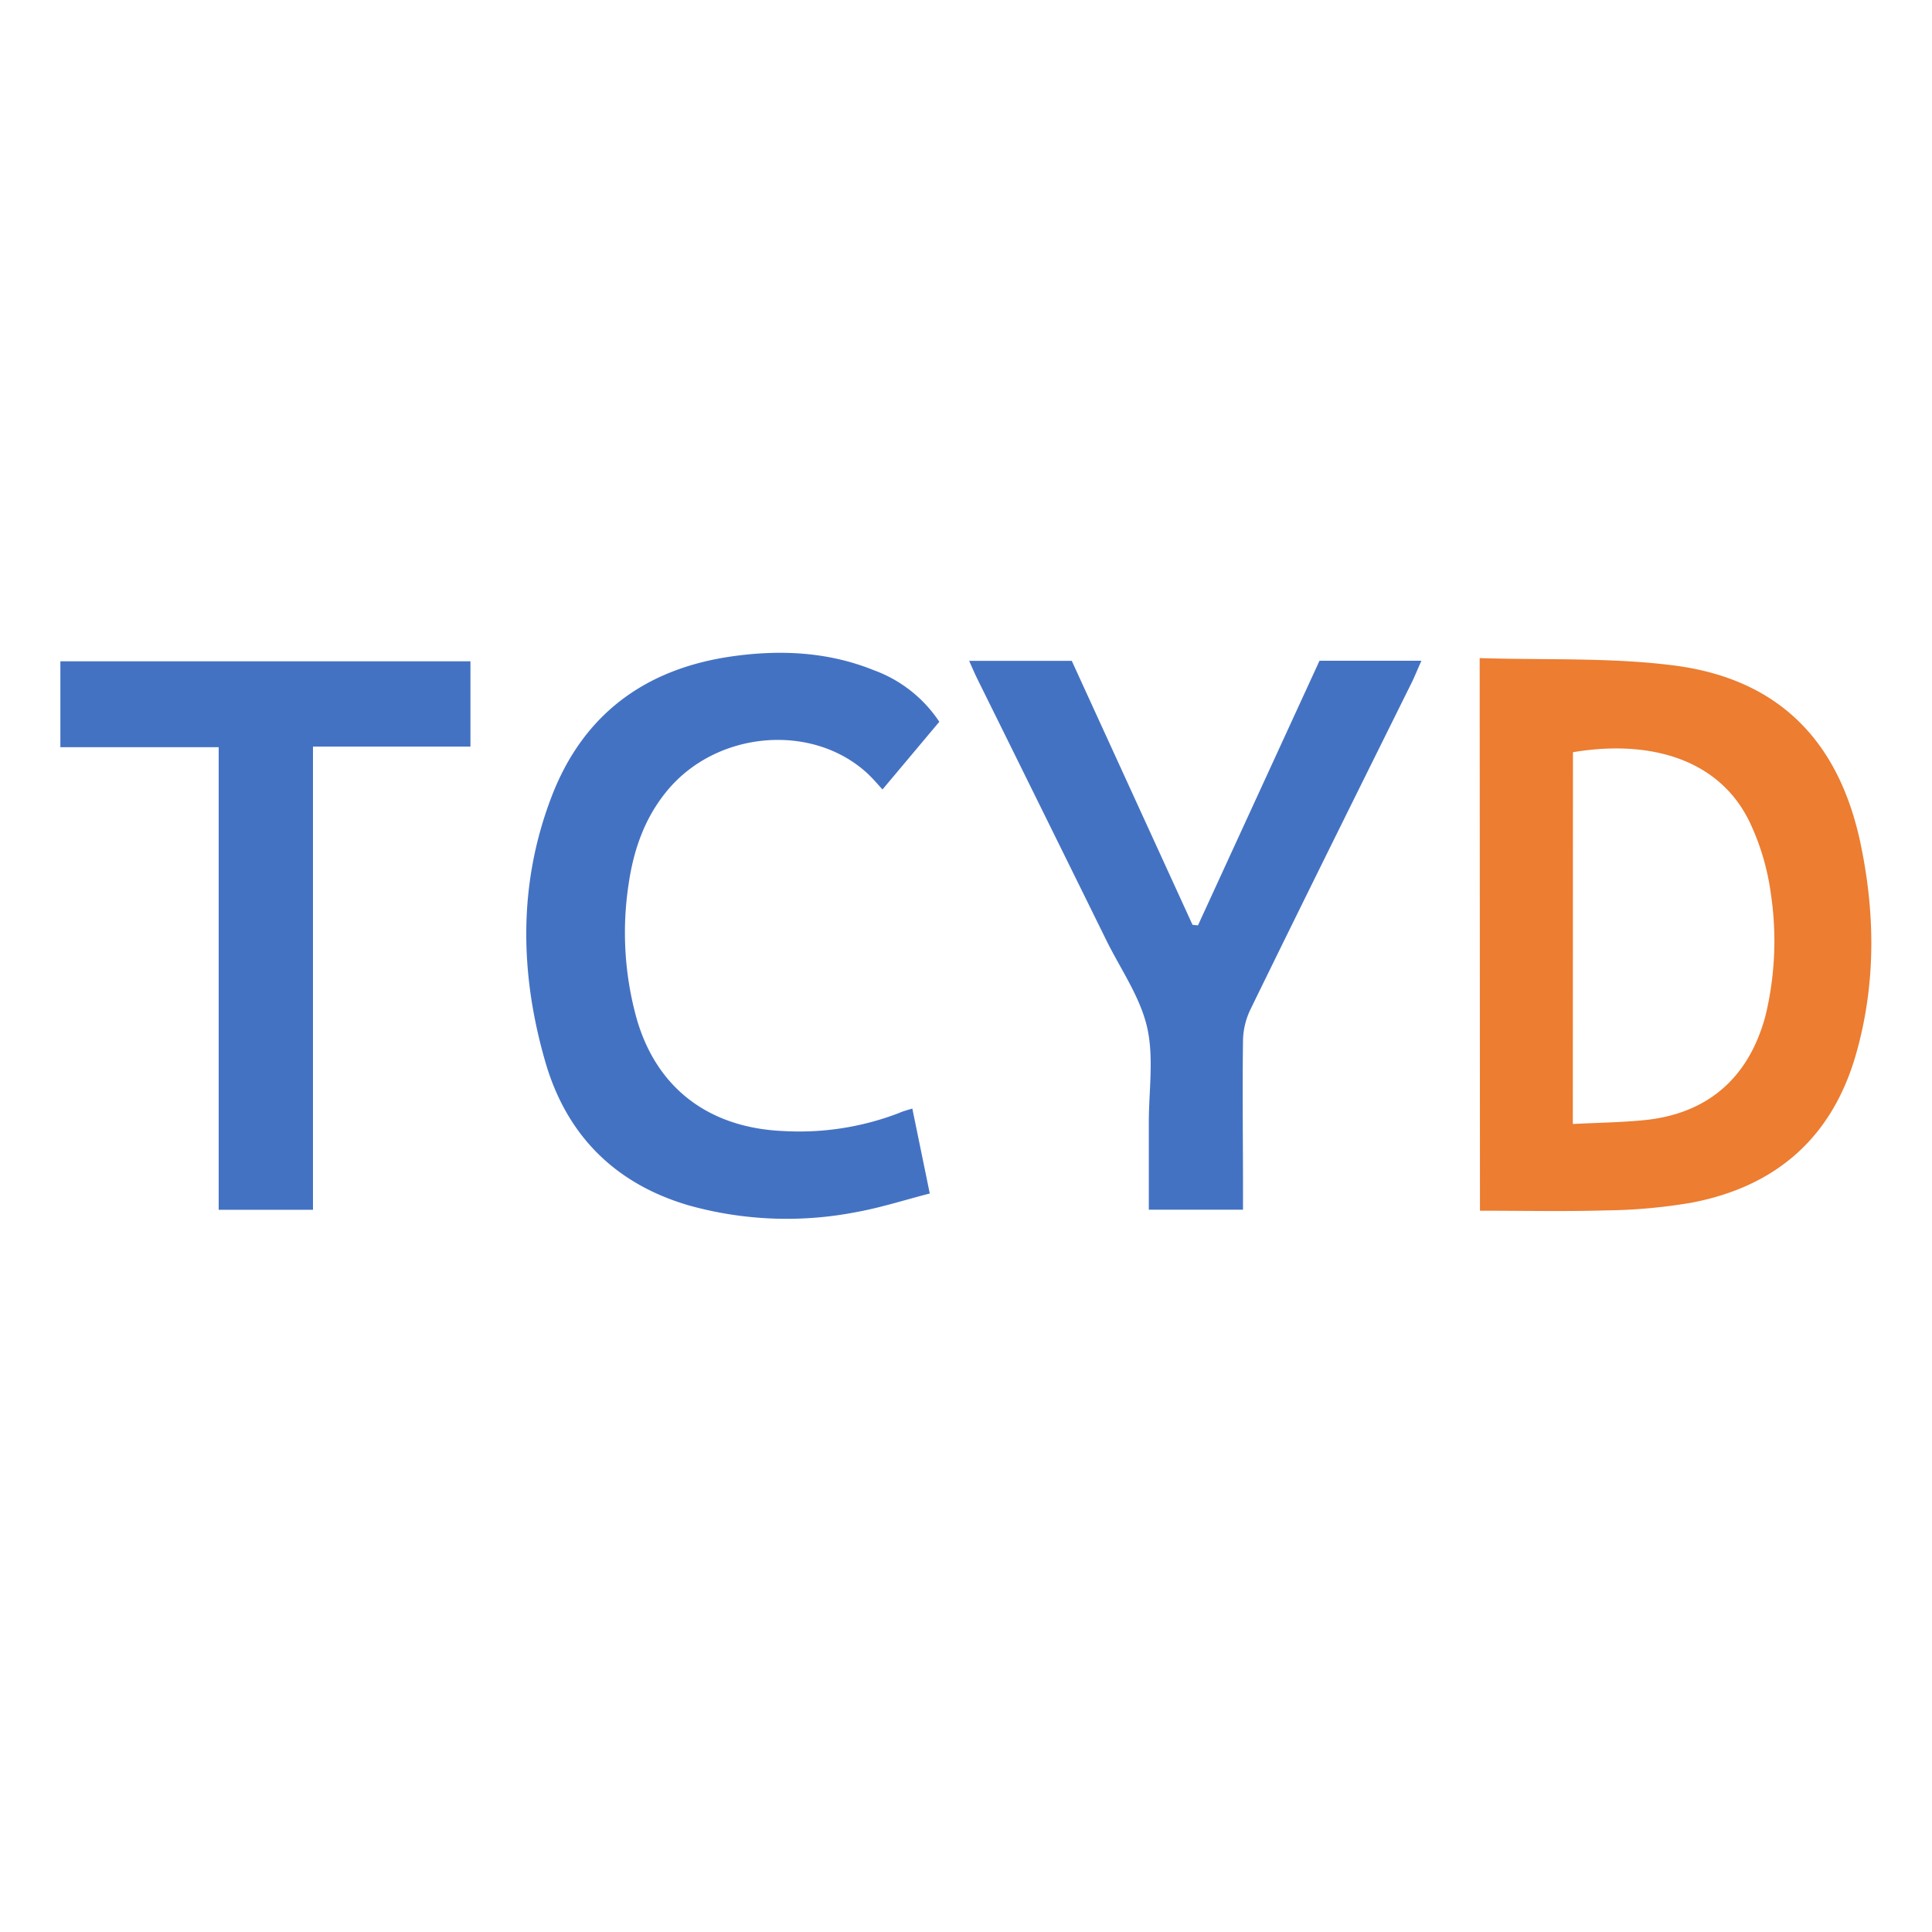 <svg id="Calque_1" data-name="Calque 1" xmlns="http://www.w3.org/2000/svg" viewBox="0 0 320 320"><defs><style>.cls-1{fill:#fff;}.cls-2{fill:#ec7d31;}.cls-3{fill:#4472c3;}</style></defs><title>favicon_tcyd_2023</title><rect class="cls-1" width="320" height="320"/><path class="cls-2" d="M245.08,109c10.87.35,21.63-.13,32.17,1.22,17.26,2.21,27.45,12.42,31,29.91,2.38,11.57,2.42,23.23-.9,34.7-4,13.74-13.32,21.72-27.16,24.37A89.92,89.92,0,0,1,266,200.48c-6.88.2-13.77.05-20.87.05Zm15.43,77.17c4.21-.22,8.09-.26,11.93-.65,10.5-1.08,17.28-7.09,20-17.36a52.81,52.81,0,0,0,.86-20.2A40.19,40.19,0,0,0,290,136.59c-4.86-10.67-16.38-14.2-29.47-12Z"/><path class="cls-3" d="M151.11,183.61,154,197.68c-4.19,1.08-8.16,2.36-12.22,3.09a60.24,60.24,0,0,1-27.59-1.09C101.86,196.11,93.8,188,90.3,175.8c-4.22-14.63-4.47-29.45,1.06-43.85,5.21-13.6,15.47-21.18,29.85-23.23,8-1.14,15.94-.78,23.56,2.3a22.08,22.08,0,0,1,10.81,8.53l-9.41,11.21c-.91-1-1.71-1.94-2.63-2.78-9.18-8.31-24.86-6.88-33,2.94-3.78,4.54-5.61,9.88-6.43,15.58a53.2,53.2,0,0,0,1.28,22c3.26,11.7,12,18.34,24.45,18.84a46,46,0,0,0,19.09-3C149.52,184.06,150.19,183.9,151.11,183.61Z"/><path class="cls-3" d="M190.28,200.36c0-4.91,0-9.68,0-14.46,0-5.29.87-10.8-.3-15.82s-4.38-9.57-6.72-14.31Q172.54,134,161.82,112.33c-.43-.88-.81-1.78-1.3-2.87h17l20,43.72.9.09,20.13-43.83h16.88c-.55,1.24-1,2.32-1.48,3.36-9,18.15-18,36.28-26.87,54.46a12.36,12.36,0,0,0-1.2,5.11c-.11,8.29,0,16.59,0,24.88,0,1,0,2,0,3.11Z"/><path class="cls-3" d="M51.84,200.38H36.22V123.76H10V109.53H77.92v14.13H51.84Z"/></svg>